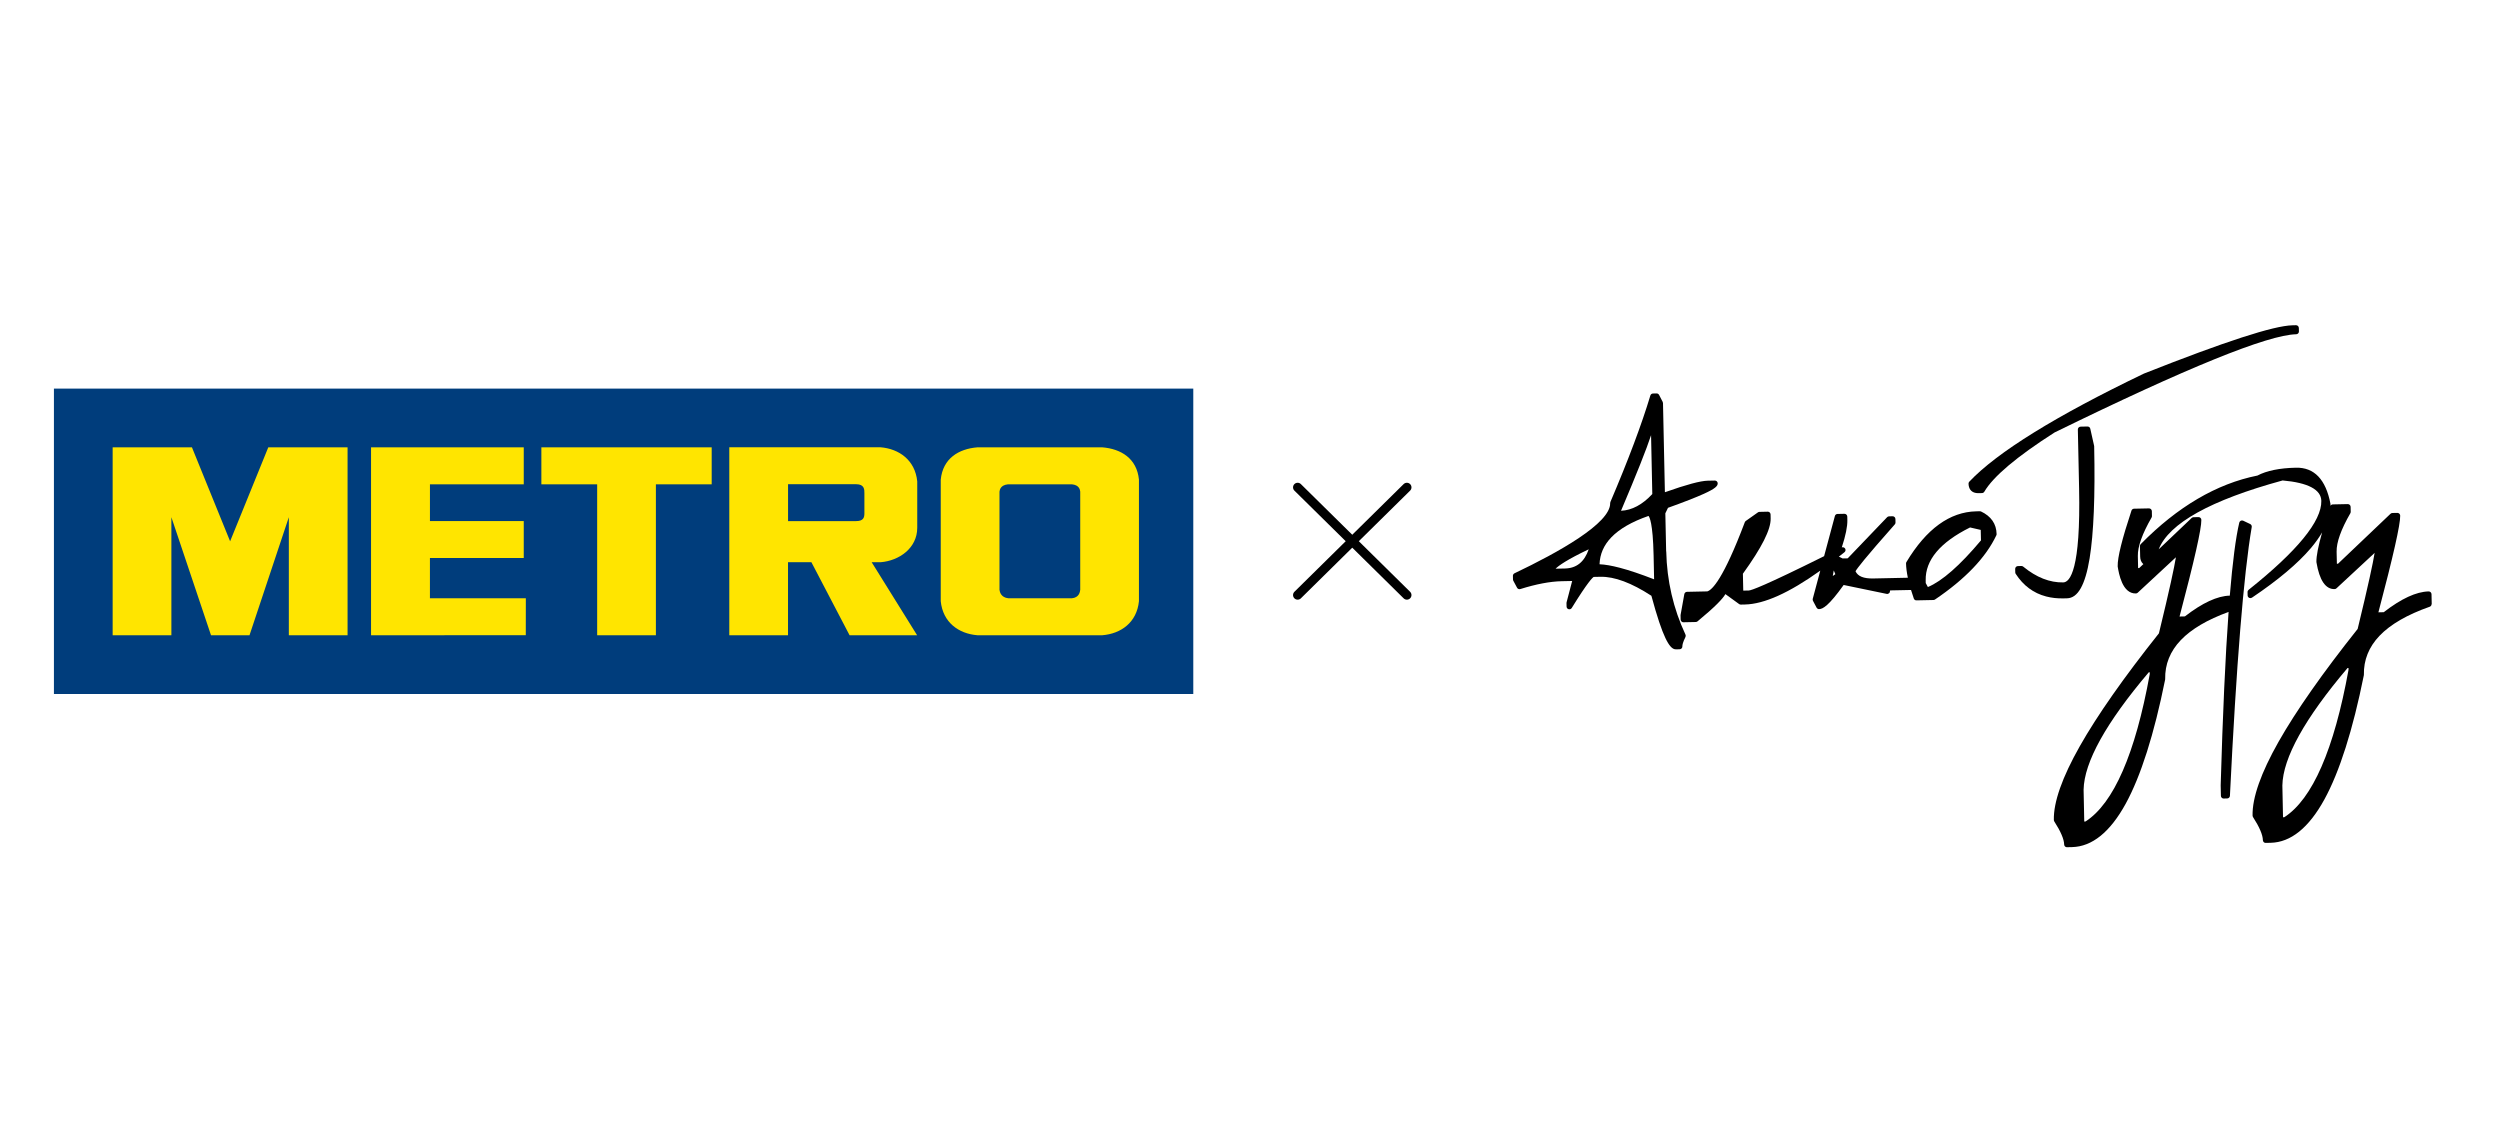<svg fill="none" height="3057" viewBox="0 0 6723 3057" width="6723" xmlns="http://www.w3.org/2000/svg" xmlns:xlink="http://www.w3.org/1999/xlink"><clipPath id="a"><path d="m145 1045h3064v821.317h-3064z"/></clipPath><g clip-path="url(#a)"><path d="m3209 1045h-3064v821.32h3064z" fill="#003d7c"/><path d="m2904.96 1586.25c-.75 5.66-2.88 20.65-22.32 22.59h-171.07c-19.48-1.94-23.05-16.88-23.75-22.59v-264.09c.7-5.66 3.43-17.77 22.87-19.72h172c19.48 1.95 21.57 14.06 22.27 19.72v264.04zm59.2-383.29h-335.64c-50.38 4.09-92.97 29.65-98.68 86.86v326.91c5.71 57.21 48.3 87.55 98.68 91.59h335.64c50.39-4.04 93.02-34.38 98.69-91.59v-326.91c-5.67-57.21-48.3-82.77-98.69-86.86zm-1358.27 99.53h-150.05v-99.53h458.03v99.53h-150.04v405.88h-157.94v-405.93zm-197.42 0v-99.53h-410.655v505.36l416.135-.09.14-99.43h-257.92v-108.2h252.3v-99.29h-252.26v-98.87h252.26zm916.06 78.31c0 10.95-2.74 20.56-22.31 20.56h-182.99v-99.2h183.22c22.27 0 22.08 14.57 22.08 23.66zm43.75 131.12c49.23-3.94 98.37-37.49 98.37-92.61v-124.76c-5.71-56.93-48.44-87.69-99.11-91.77h-406.34v505.54h157.93v-196.45h62.87l102.68 196.45h181.64l-122.25-196.45h24.17zm-1697.331 196.4 105.785-317.45v317.45h157.935v-505.4h-213.194l-102.676 252.72-102.676-252.72h-213.193v505.4h157.934v-317.45l106.574 317.45h103.465z" fill="#ffe500"/></g><path d="m3489.62 1310.62 293.74 289.62" stroke="#000" stroke-linecap="round" stroke-linejoin="round" stroke-width="24.75"/><path d="m3783.36 1310.62-293.74 289.62" stroke="#000" stroke-linecap="round" stroke-linejoin="round" stroke-width="24.75"/><g fill="#000"><path d="m4480.61 1482.8-2.17-102.4 7.14-14.78c42.55-15.28 74.97-27.95 96.5-37.7 31.32-14.22 37.31-21.1 37.17-28.24-.09-4.13-3.48-7.44-7.68-7.37l-18.99.37c-19.94.46-57.35 10.49-114.42 30.75l-.92.01-5.08-239.29c-.02-1.18-.32-2.27-.8-3.31l-9.71-18.78c-1.34-2.53-3.94-4.13-6.8-4.04l-9.67.22c-3.28.06-6.11 2.25-7.01 5.36-23.43 77.87-59.64 174.22-107.53 286.42-.43.98-.61 2.02-.57 3.12 1.12 54.09-139.31 132.41-257.3 188.58-2.68 1.31-4.3 3.98-4.24 6.93l.23 9.68c.02 1.17.3 2.34.86 3.4l10.04 18.78c1.67 3.2 5.38 4.68 8.85 3.58 42.45-13.31 79.94-20.46 111.38-21.09l28-.61-14.96 57.08c-.19.7-.35 1.33-.3 2.09l.22 9.68c.04 3.36 2.3 6.21 5.51 7.05 3.28.87 6.63-.43 8.39-3.32 43.19-70.01 55.84-81.58 59.02-83.51l18.15-.35c37.68-.83 83.76 16.36 137.03 51.07 30.94 114.8 48.58 140.01 62.27 143.6 1.49.38 2.88.5 4.31.46l9.34-.23c2.02-.06 3.92-.9 5.29-2.3s2.14-3.37 2.06-5.32c-.09-3.79 1.27-11.21 8.32-25.34 1.04-2.07.99-4.43.03-6.52-32.64-69.72-50.03-144.99-51.71-223.74zm-47.49-95.37c2.64 2.7 11.85 18.26 13.74 105.77l1.35 64.7c-36.03-14.05-66.69-24.35-92.35-31.07-21.59-5.66-39.67-8.81-54.39-9.41 1.02-27.51 11.42-51.23 31.58-72.3 21.86-22.8 55.55-42.25 100.15-57.67zm-73.88-13.84c41.99-98.94 68.59-165.94 80.81-203.31l3.31 158.34c-26.45 28.46-54.75 43.63-84.12 44.97zm-86.85 103.57c-11.77 34.07-32.76 50.99-64.04 51.66l-25.14.52c8.45-8.33 30.71-24.33 89.18-52.18z"/><path d="m5327.11 1375.55c-1.03-.52-2.15-.73-3.33-.7l-9.34.23c-71.13 1.51-134.24 47.39-187.68 136.38-.74 1.23-1.11 2.64-1.04 4 .26 11.11 1.86 23.83 4.87 38.17l-92.91 2c-25.98.55-41.62-5.81-47.84-19.4 4.01-7.32 24.13-34.01 105.71-126.08 1.29-1.42 1.94-3.26 1.84-5.12l-.22-9.35c-.09-4.12-3.49-7.44-7.68-7.37l-9.35.23c-2.02.06-3.91.9-5.28 2.3l-106.02 110.68-13.7.26-10.01-4.88c4.95-3.89 10-7.84 15.09-11.95 2.97-2.4 3.67-6.65 1.59-9.87-1.91-2.93-5.61-4.15-8.84-2.99 10.42-32.07 15.37-56.38 14.96-73.64l-.22-9.35c-.09-4.12-3.49-7.44-7.69-7.37l-18.58.4c-3.35.04-6.21 2.31-7.07 5.6l-28.97 107.95c-159.69 79.38-195.81 92.17-202.62 92.31l-14.8.3-.96-45.43c50.84-70.52 75.26-119 74.65-148.28l-.24-11.19c-.05-2.03-.89-3.92-2.29-5.29s-3.37-2.14-5.31-2.06l-22.3.51c-1.51.03-2.96.48-4.11 1.35l-32.64 23.07c-1.22.85-2.14 2.12-2.67 3.49-57.56 152.59-87.72 182.17-100.83 185.92l-54.57 1.18c-3.53.08-6.55 2.63-7.21 6.14l-10.01 55.7c-.12.47-.09.98-.13 1.47l.24 11.19c.06 2.02.9 3.92 2.29 5.29.93.91 2.03 1.53 3.28 1.86.7.18 1.35.27 2.04.2l33.12-.69c1.69-.06 3.34-.63 4.63-1.71 48.67-40.21 67.92-61.02 74.98-73.31l36.89 26.74c1.34.94 2.89 1.43 4.55 1.45l11.19-.25c51.63-1.11 118.34-31.06 202.55-91.07l-20.26 75.69c-.47 1.8-.24 3.78.59 5.42l9.71 18.45c1.02 1.85 2.75 3.23 4.7 3.74.63.17 1.35.27 2.04.2 9.93-.24 25.56-8.19 66.1-64.92l115.55 23.93c2.21.5 4.55-.14 6.35-1.59 1.81-1.46 2.71-3.65 2.72-5.9-.03-.85.12-1.4.18-1.63.27-.1.73-.23 1.65-.24l54.72-1.13c2.25 7.37 4.68 15.03 7.45 22.95.87 2.41 2.83 4.18 5.18 4.79.63.17 1.35.27 2.04.2l45.74-.97c1.43-.05 2.81-.52 4.02-1.29 81.18-54.86 136.71-112.93 164.98-172.63.53-1.03.76-2.23.73-3.4-.56-27.51-14.82-48.07-42.3-60.96zm-142.7 203.07-5.74-10.63-.13-7.48c-1.14-54.35 38.98-102.15 119.35-142.08l28.7 6.61.64 28.19c-56.54 67.35-104.54 109.49-142.84 125.47zm-248.81-34.52-6.88 4.89 2.66-14.95c1.1 3.13 2.5 6.43 4.22 10.06z"/><path d="m5631.67 1200.28c-.04-.51-.07-1.02-.2-1.48l-10.28-45.95c-.76-3.46-3.87-5.95-7.48-5.9l-18.58.4c-4.13.1-7.44 3.49-7.37 7.7l3.35 157.84c4.65 219.53-24.69 253-42.59 253.33-36.16.81-72.39-13.45-107.68-42.45-1.38-1.12-3.14-1.75-4.9-1.71l-9.34.23c-4.12.09-7.44 3.49-7.37 7.69l.22 9.35c.05 1.43.46 2.71 1.23 3.92 20.41 31.54 47.76 51.93 81.81 60.77 14.48 3.8 30.15 5.56 46.89 5.18l9.34-.23c29.1-.65 48.91-35.7 60.67-107.34 10.96-67 15.11-168.32 12.28-301.35z"/><path d="m5311.14 1325.18c2.82.74 6 1.07 9.43 1.05l9.34-.23c2.61-.07 4.98-1.46 6.32-3.7 23.72-40.72 87.18-94.29 188.82-159.26 354.53-173.555 573.24-262.477 649.85-264.149 2.02-.055 3.92-.898 5.29-2.296s2.13-3.372 2.06-5.316l-.23-9.347c-.09-4.124-3.48-7.44-7.68-7.369l-9.34.228c-50.71 1.099-181.3 43.505-399.22 129.709-.18.04-.3.17-.47.21-236.76 113.73-394.66 211.48-469.49 290.6-1.37 1.39-2.14 3.37-2.07 5.31.32 13.14 6.44 21.69 17.24 24.52z"/><path d="m6539.39 1624.68-.57-26.85c-.09-4.12-3.49-7.44-7.69-7.37-33.3.73-73.93 19.53-120.75 55.87l-14.38.33c39.95-151.43 59.16-236.51 58.63-260-.09-4.12-3.48-7.44-7.68-7.37l-13.37.26c-1.84.02-3.63.81-4.96 2.05l-141.26 134.41-3.02.05-.73-32.32c-.57-25.25 11.9-60.06 36.91-103.45.64-1.17 1.01-2.58 1.02-3.92l-.25-13.37c-.09-4.12-3.49-7.44-7.69-7.37l-40.18.84c-2.69.05-5.01 1.54-6.35 3.78.04-1.41.1-2.9.05-4.34.03-.41-.02-.84-.1-1.2-12.44-65.43-43.69-98.05-92.81-96.95-44.05.91-78.88 8.1-103.53 21.13-109.59 21.89-215.14 83.92-313.79 184.32-1.39 1.48-2.21 3.35-2.18 5.45l.62 27.94c.18 8.25 2.59 14.66 7.27 19.15.39.43.87.81 1.36 1.19l-11.15 10.63-3.02.05-.72-32.32c-.58-25.25 11.89-60.06 36.9-103.45.64-1.17 1.01-2.58 1.03-3.92l-.26-13.37c-.09-4.12-3.49-7.44-7.69-7.37l-40.18.84c-3.2.09-5.99 2.12-6.95 5.13-25.45 77-37.61 125.94-37.06 149.68-.01.33.07.69.12 1.12 2.97 18.01 12.18 72.81 48.76 72.02 1.84-.02 3.62-.72 4.95-1.96l102.76-95.39c-4.41 27.04-16.6 85.01-45.66 204.49-94.29 118.53-165.78 220.61-212.63 303.3-47.48 83.86-71.02 150.65-69.96 198.62.06 1.36.46 2.71 1.15 3.9 17.4 27.07 26.3 47.98 26.61 62.12.09 3.45 2.46 6.25 5.58 7.07.63.16 1.36.27 2.04.2l13.37-.27c54.06-1.13 102.65-40.44 144.44-116.59 40.73-74.33 76.44-186.63 106.04-333.67.14-.54.13-1.13.17-1.62-.83-39.55 13.35-74.82 42.14-104.93 28.32-29.56 71.52-54.96 128.36-75.63-8.68 119.22-15.72 274.93-21.24 466.27-.04.16-.06.24 0 .33l.62 27.95c.09 3.45 2.45 6.25 5.58 7.07.63.16 1.35.27 2.04.2l9.34-.23c3.95-.06 7.12-3.24 7.3-7.12 17.23-352.44 36.92-595.62 58.64-722.8.53-3.29-1.12-6.57-4.16-8.03l-18.81-8.95c-2.09-.97-4.42-.99-6.45.06-2.02.98-3.51 2.85-4.08 5.04-9.52 40.43-18.03 106.06-25.49 196.4-33.3.72-73.93 19.52-120.75 55.86l-14.38.33c39.95-151.43 59.16-236.51 58.63-260-.09-4.12-3.49-7.44-7.68-7.37l-13.37.27c-1.84.02-3.64.8-4.97 2.04l-88.67 84.36c27.54-69.93 139.26-132.18 333.26-185.24 68.4 6.05 103.44 24.52 104.07 54.98 1.13 54.35-64.62 134.84-195.56 239.16-1.8 1.45-2.89 3.68-2.84 6.03l.18 8.92c.02 2.77 1.62 5.28 4.06 6.5.51.3 1.05.45 1.52.57 2.04.53 4.3.2 6.12-.99 70.23-47.19 123.46-92.06 158.43-133.26 12.21-14.37 22.18-28.49 30.23-42.28-10.66 37.79-15.69 64-15.38 79.39-.01.33.07.69.12 1.12 8.07 48.3 24.45 72.6 48.76 72.02 1.85-.01 3.62-.72 4.95-1.96l102.76-95.39c-4.41 27.04-16.6 85.01-45.66 204.49-94.29 118.53-165.78 220.61-212.63 303.3-47.48 83.86-71.01 150.65-69.96 198.62.06 1.36.46 2.72 1.15 3.9 17.4 27.07 26.3 47.98 26.59 62.2.05 2.02.9 3.91 2.29 5.28.93.92 2.02 1.54 3.28 1.87.7.18 1.35.27 2.03.2l13.37-.27c54.06-1.14 102.66-40.44 144.44-116.59 40.73-74.33 76.44-186.63 106.04-333.67.14-.55.13-1.14.18-1.63-.84-39.54 13.34-74.82 42.13-104.92 29.38-30.71 74.78-56.87 134.92-78.01 3.03-1.04 5.07-4.02 4.99-7.22zm-226.38 171.75 2.53-.09.08 5.13c-38.9 214.05-97 347.33-172.68 396.19l-3.46.1-1.77-85.4c1.37-74.11 60.33-180.39 175.3-315.93zm-534.53 11.48 2.53-.09.08 5.13c-38.89 214.05-97 347.33-172.68 396.19l-3.45.1-1.78-85.4c1.37-74.11 60.34-180.39 175.3-315.93z"/></g></svg>